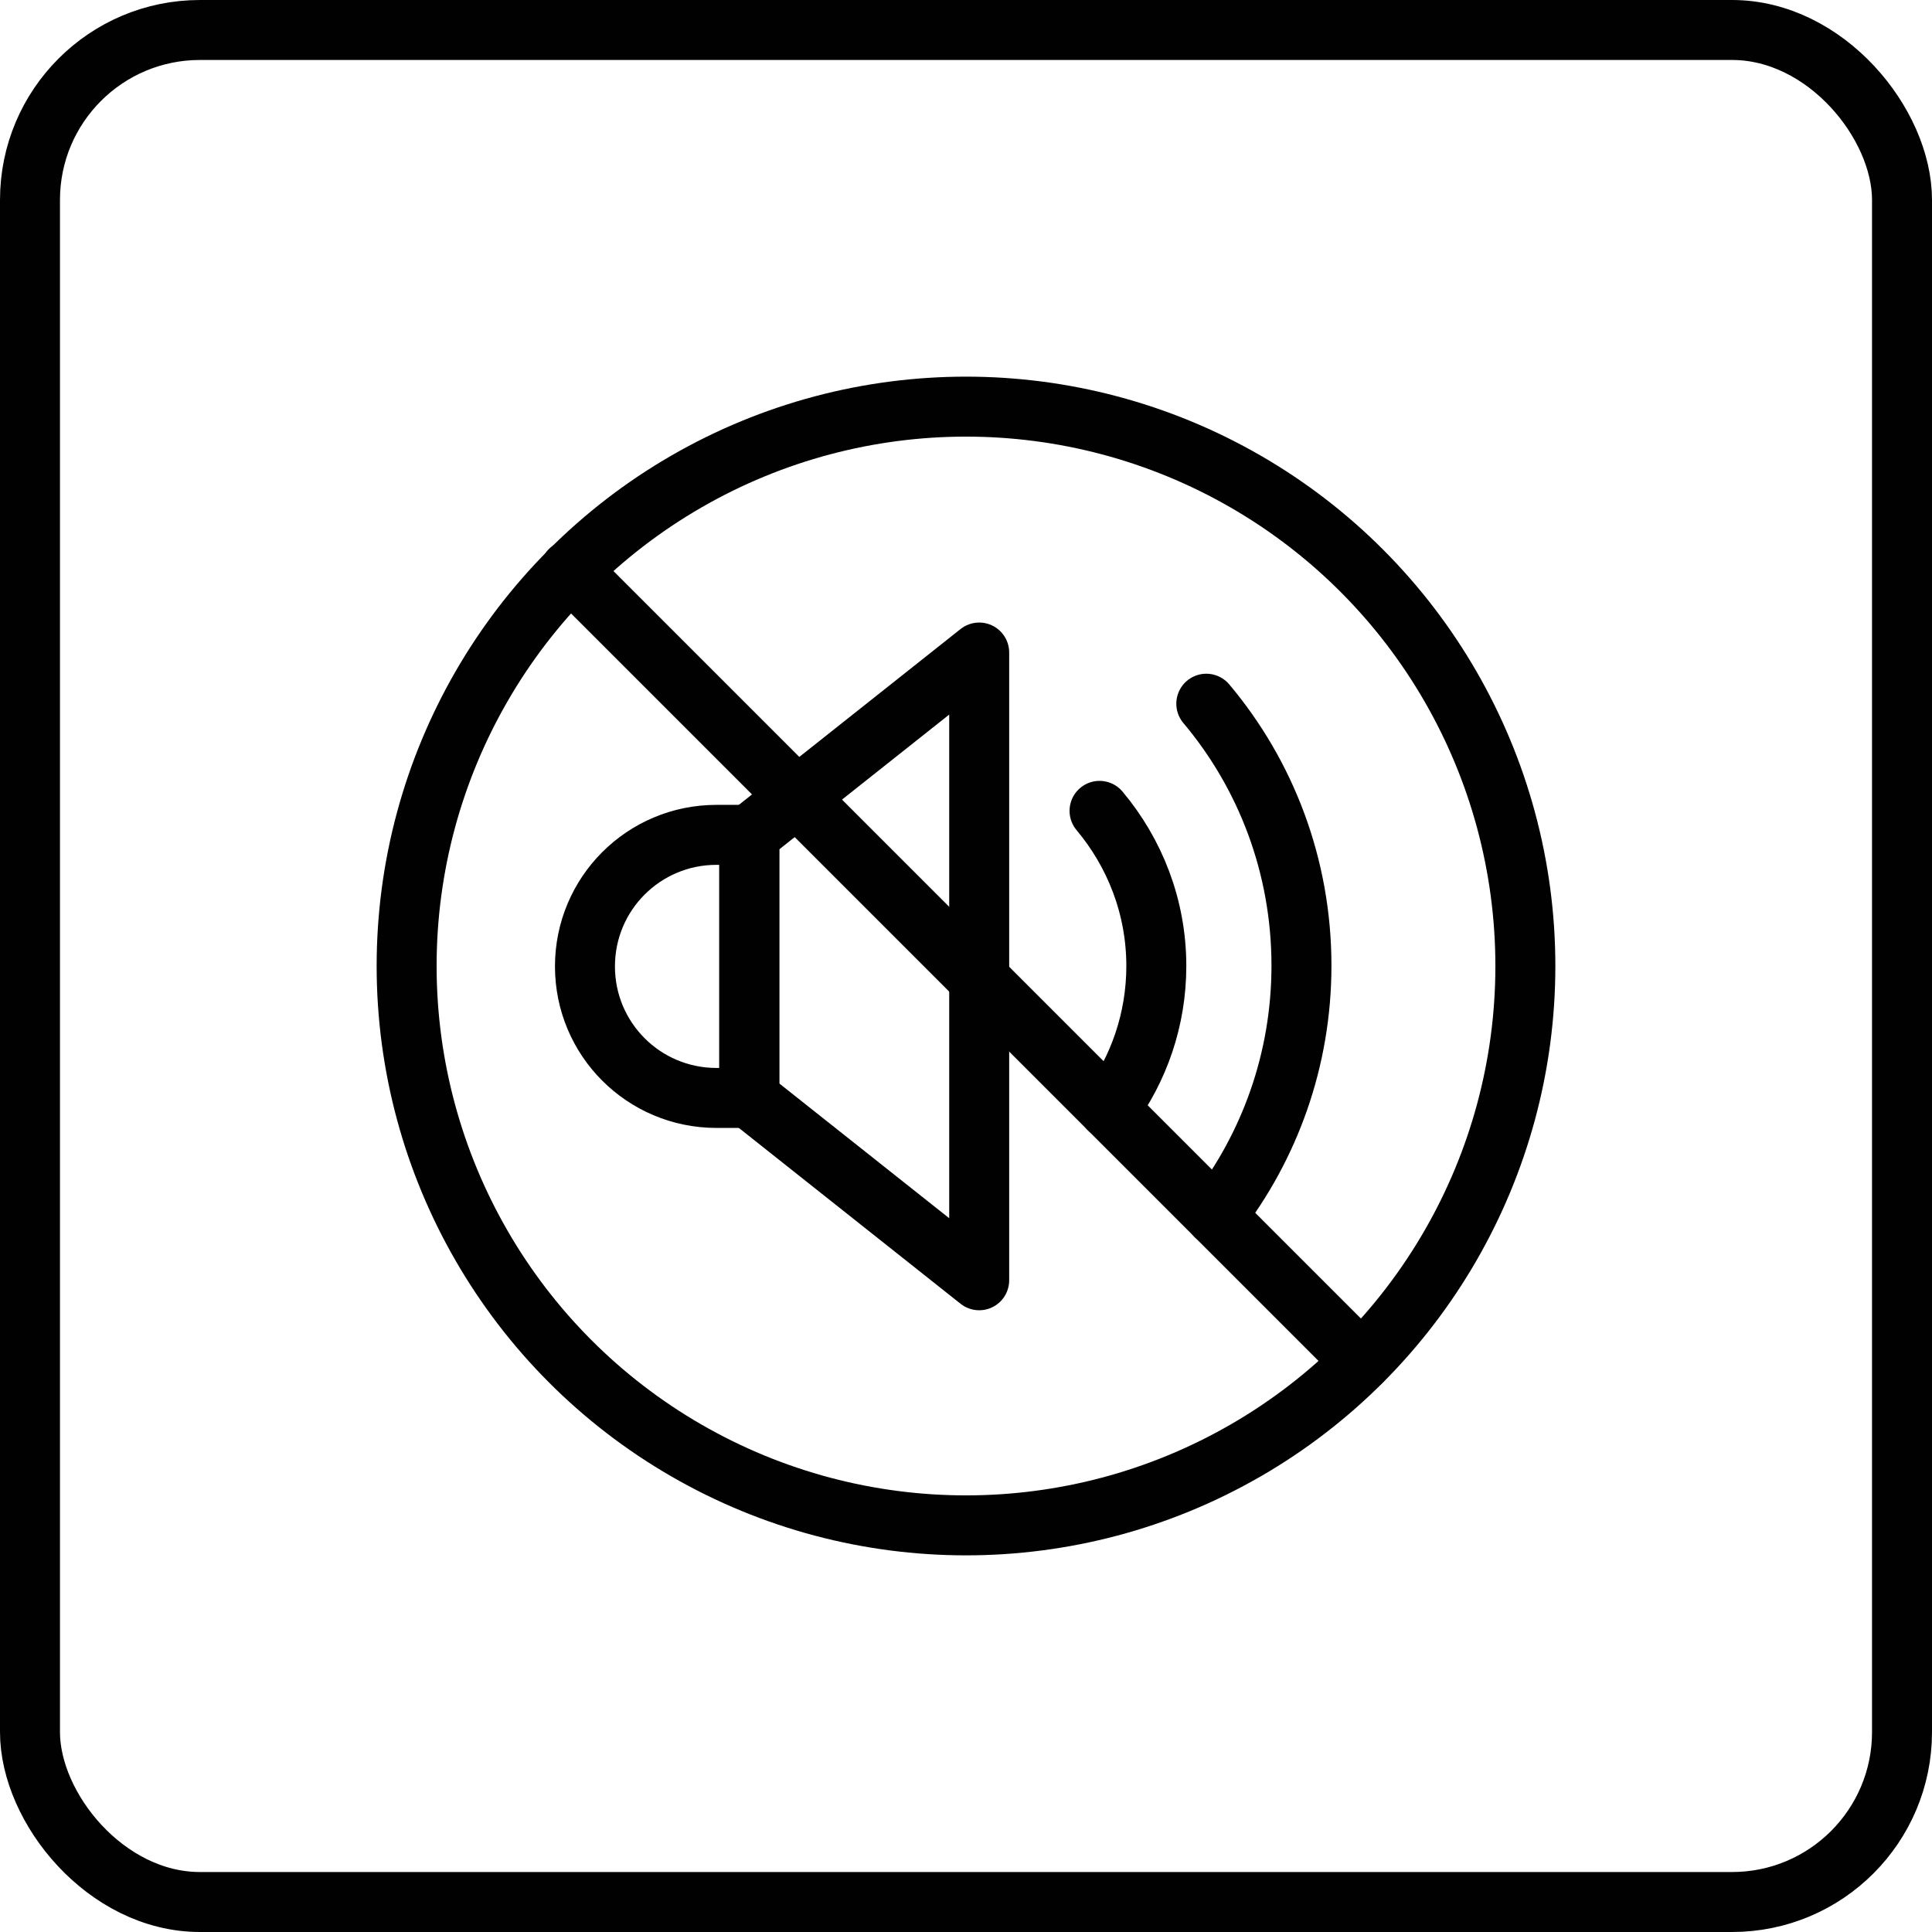<?xml version="1.0" encoding="UTF-8"?>
<svg id="Warstwa_1" data-name="Warstwa 1" xmlns="http://www.w3.org/2000/svg" viewBox="0 0 48.32 48.32">
  <defs>
    <style>
      .cls-1 {
        fill: none;
        stroke: #010101;
        stroke-linecap: round;
        stroke-linejoin: round;
        stroke-width: 1.5px;
      }
    </style>
  </defs>
  <rect class="cls-1" x=".75" y=".75" width="46.82" height="46.82" rx="4.25" ry="4.25"/>
  <g>
    <circle class="cls-1" cx="24.16" cy="24.16" r="13.99"/>
    <g>
      <path class="cls-1" d="M17.92,20.88h.82v6.58h-.82c-1.82,0-3.29-1.47-3.29-3.29h0c0-1.82,1.47-3.29,3.29-3.29Z"/>
      <polygon class="cls-1" points="24.49 32.02 18.74 27.46 18.74 20.88 24.49 16.32 24.49 32.02"/>
      <path class="cls-1" d="M30.41,30.41c1.34-1.73,2.14-3.9,2.14-6.26,0-2.49-.89-4.78-2.38-6.55"/>
      <path class="cls-1" d="M27.5,20.28c.88,1.05,1.42,2.4,1.42,3.88,0,1.34-.44,2.58-1.18,3.58"/>
    </g>
    <line class="cls-1" x1="14.26" y1="14.26" x2="34.05" y2="34.05"/>
  </g>
</svg>